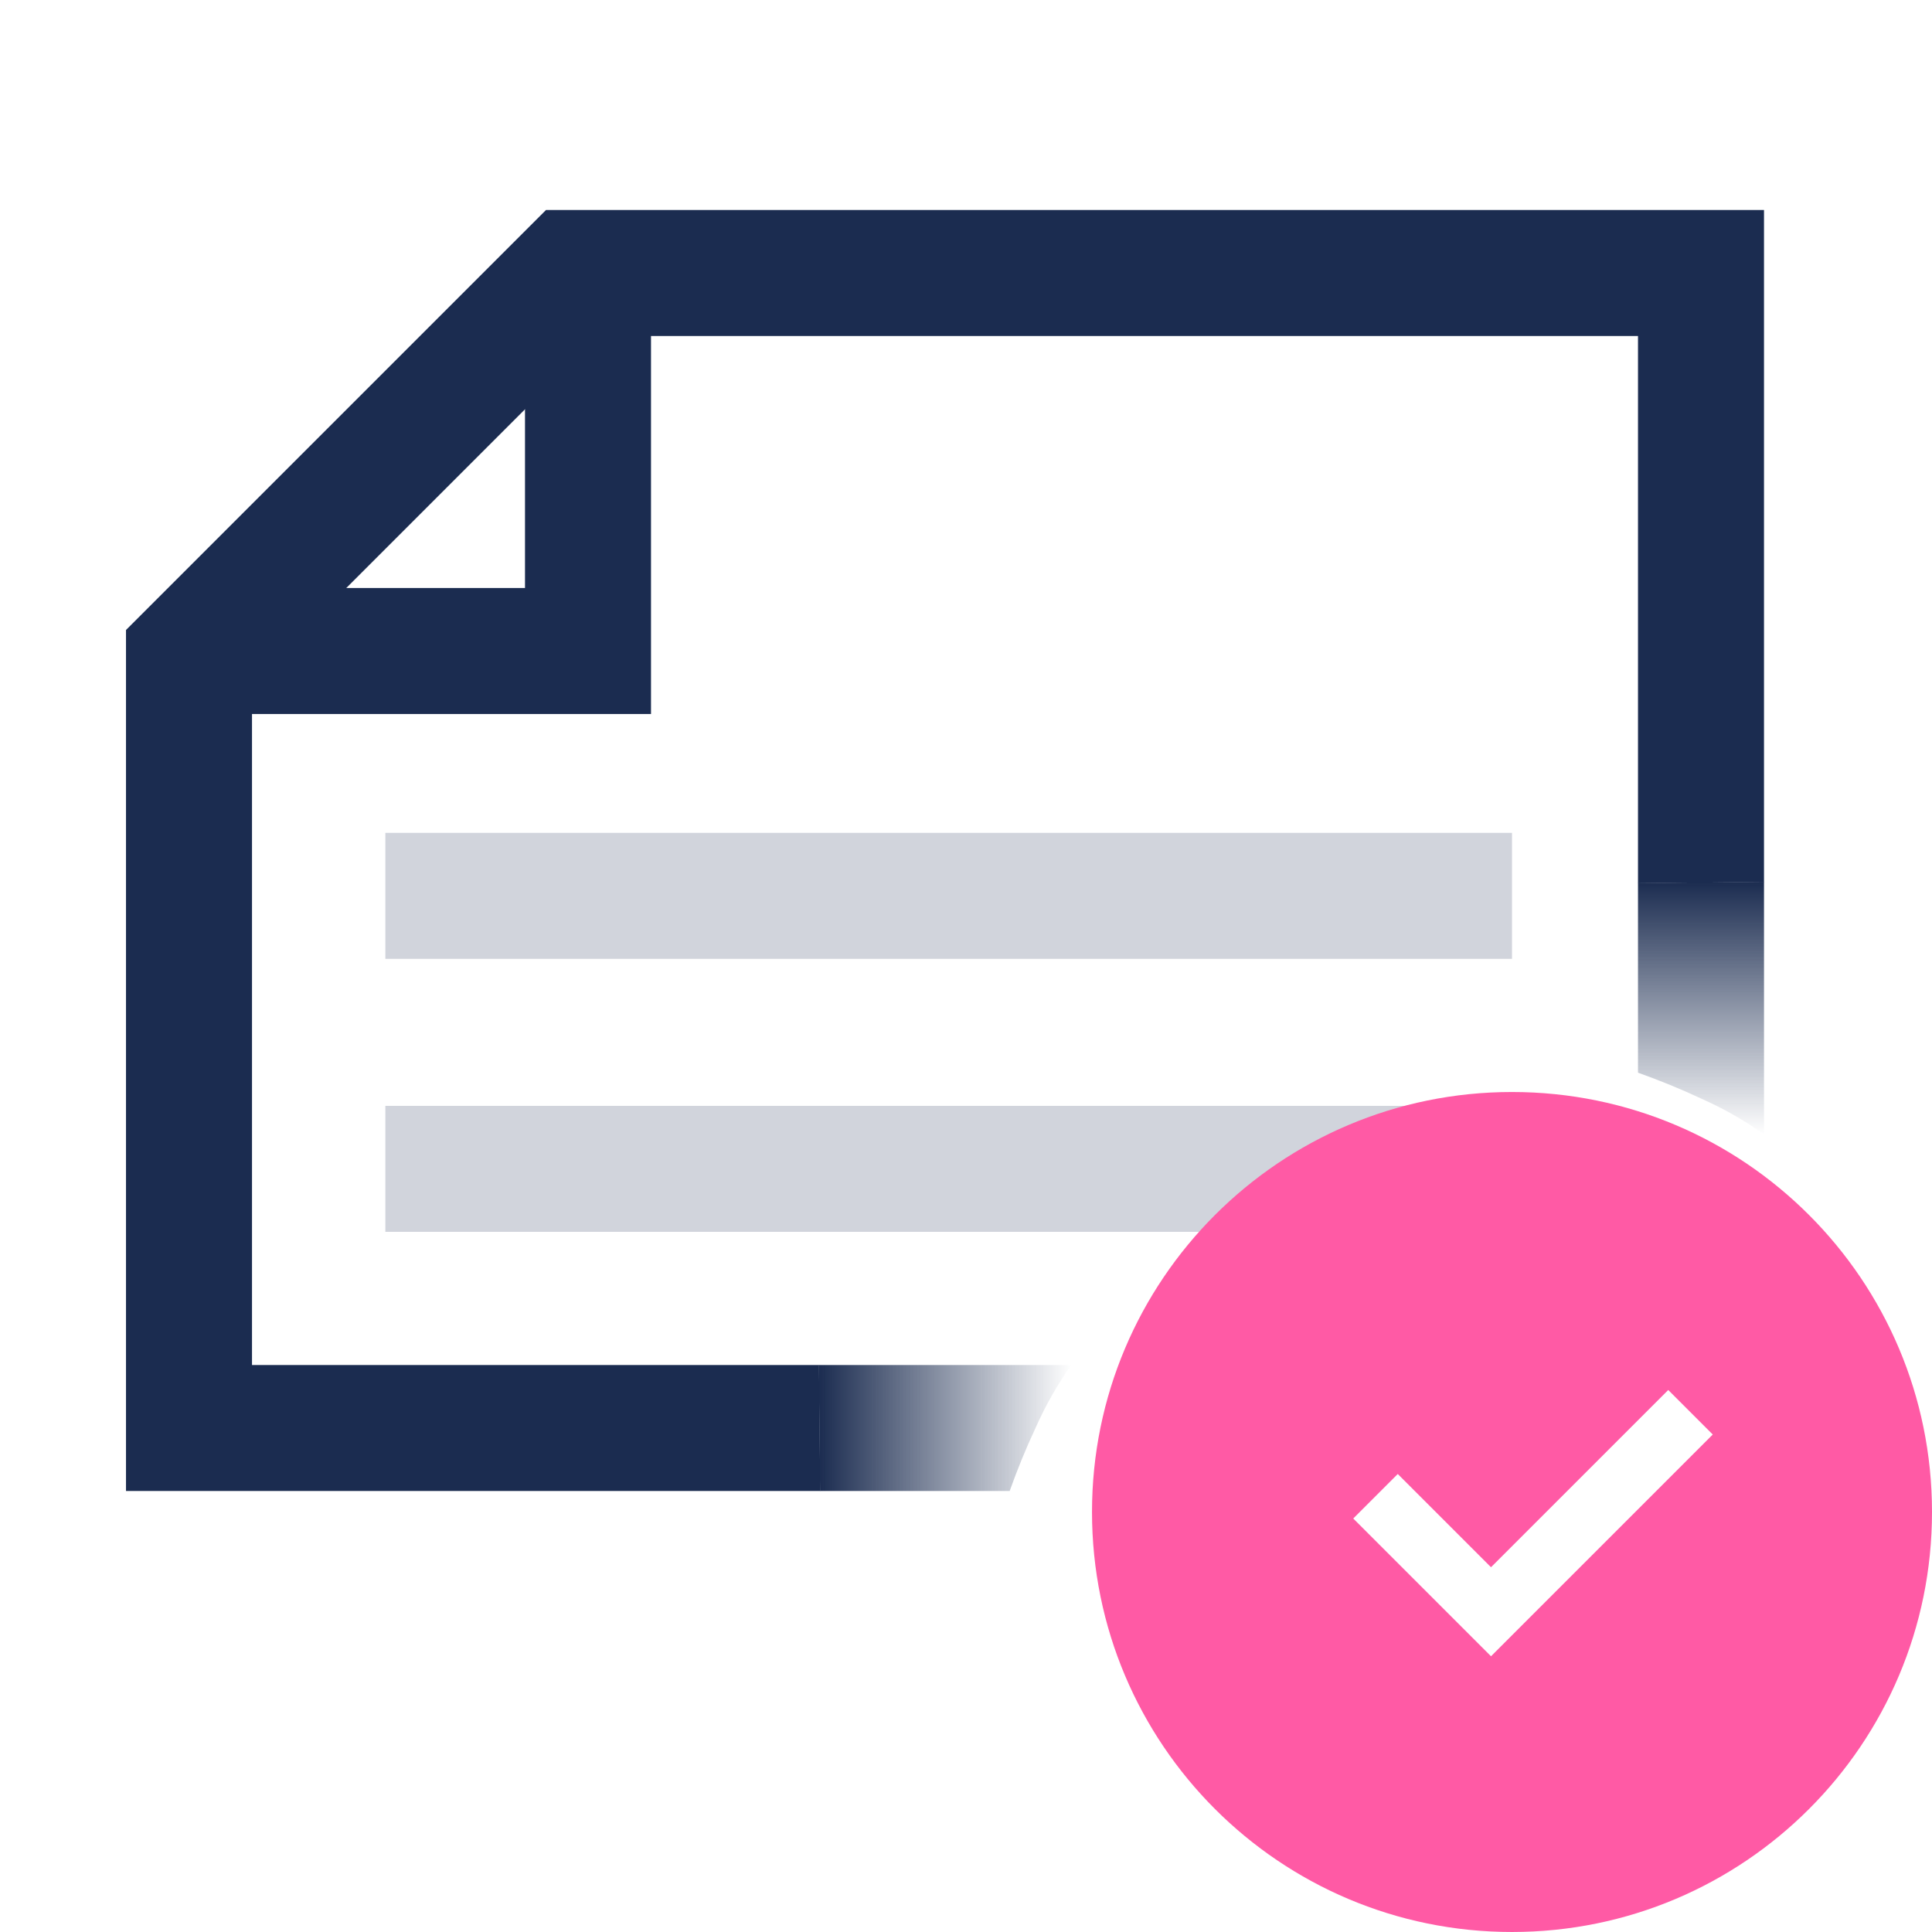 <?xml version="1.0" encoding="UTF-8"?>
<svg xmlns="http://www.w3.org/2000/svg" xmlns:xlink="http://www.w3.org/1999/xlink" version="1.1" viewBox="0 0 92 92">
  <defs>
    <style>
      .cls-1, .cls-2 {
        fill: #1b2c50;
      }

      .cls-3 {
        fill: url(#linear-gradient-3);
      }

      .cls-4 {
        fill: url(#linear-gradient-2);
      }

      .cls-5 {
        fill: url(#linear-gradient);
      }

      .cls-2 {
        isolation: isolate;
        opacity: .2;
      }

      .cls-6 {
        fill: none;
        stroke: #1b2c50;
        stroke-miterlimit: 10;
        stroke-width: 6px;
      }
    </style>
    <linearGradient id="linear-gradient" x1="52" y1="72" x2="92" y2="72" gradientUnits="userSpaceOnUse">
      <stop offset="0" stop-color="#ff5aa5"/>
      <stop offset="1" stop-color="#ff5aa5"/>
    </linearGradient>
    <linearGradient id="linear-gradient-2" x1="-477.98" y1="330.49" x2="-477.98" y2="318.46" gradientTransform="translate(369.48 -409.98) rotate(-90) scale(1 -1)" gradientUnits="userSpaceOnUse">
      <stop offset="0" stop-color="#1b2c50"/>
      <stop offset="1" stop-color="#1b2c50" stop-opacity="0"/>
    </linearGradient>
    <linearGradient id="linear-gradient-3" x1="-458" y1="294.51" x2="-458" y2="282.48" gradientTransform="translate(539 336.5) scale(1 -1)" gradientUnits="userSpaceOnUse">
      <stop offset="0" stop-color="#1b2c50"/>
      <stop offset="1" stop-color="#1b2c50" stop-opacity="0"/>
    </linearGradient>
  </defs>
  <!-- Generator: Adobe Illustrator 28.7.4, SVG Export Plug-In . SVG Version: 1.2.0 Build 166)  -->
  <g>
    <g id="Layer_1">
      <g>
        <path class="cls-1" d="M84,42V10H26L6,30v41h33.06l-.06-6H12v-32.51l16.49-16.49h49.51v26.06"/>
        <path class="cls-2" d="M72,39.66v6H18.35v-6h53.65Z"/>
        <path class="cls-2" d="M72,52.66v6H18.35v-6h53.65Z"/>
        <polyline class="cls-6" points="28 15 28 31 9 31"/>
        <path class="cls-5" d="M72,52c-11.05,0-20,8.95-20,20s8.95,20,20,20,20-8.95,20-20-8.95-20-20-20ZM71,78.87l-6.56-6.56,2.12-2.12,4.44,4.44,8.44-8.44,2.12,2.12-10.56,10.56h0Z"/>
        <path class="cls-4" d="M39.06,71h9.02c.36-1.01.77-2.02,1.23-3,.47-1.06,1.04-2.07,1.71-3h-12.03l.06,6h0Z"/>
        <path class="cls-3" d="M78,42.06v9.02c1.01.36,2.02.77,3,1.23,1.06.47,2.07,1.04,3,1.71v-12.03l-6,.06h0Z"/>
      </g>
    </g>
  </g>
</svg>